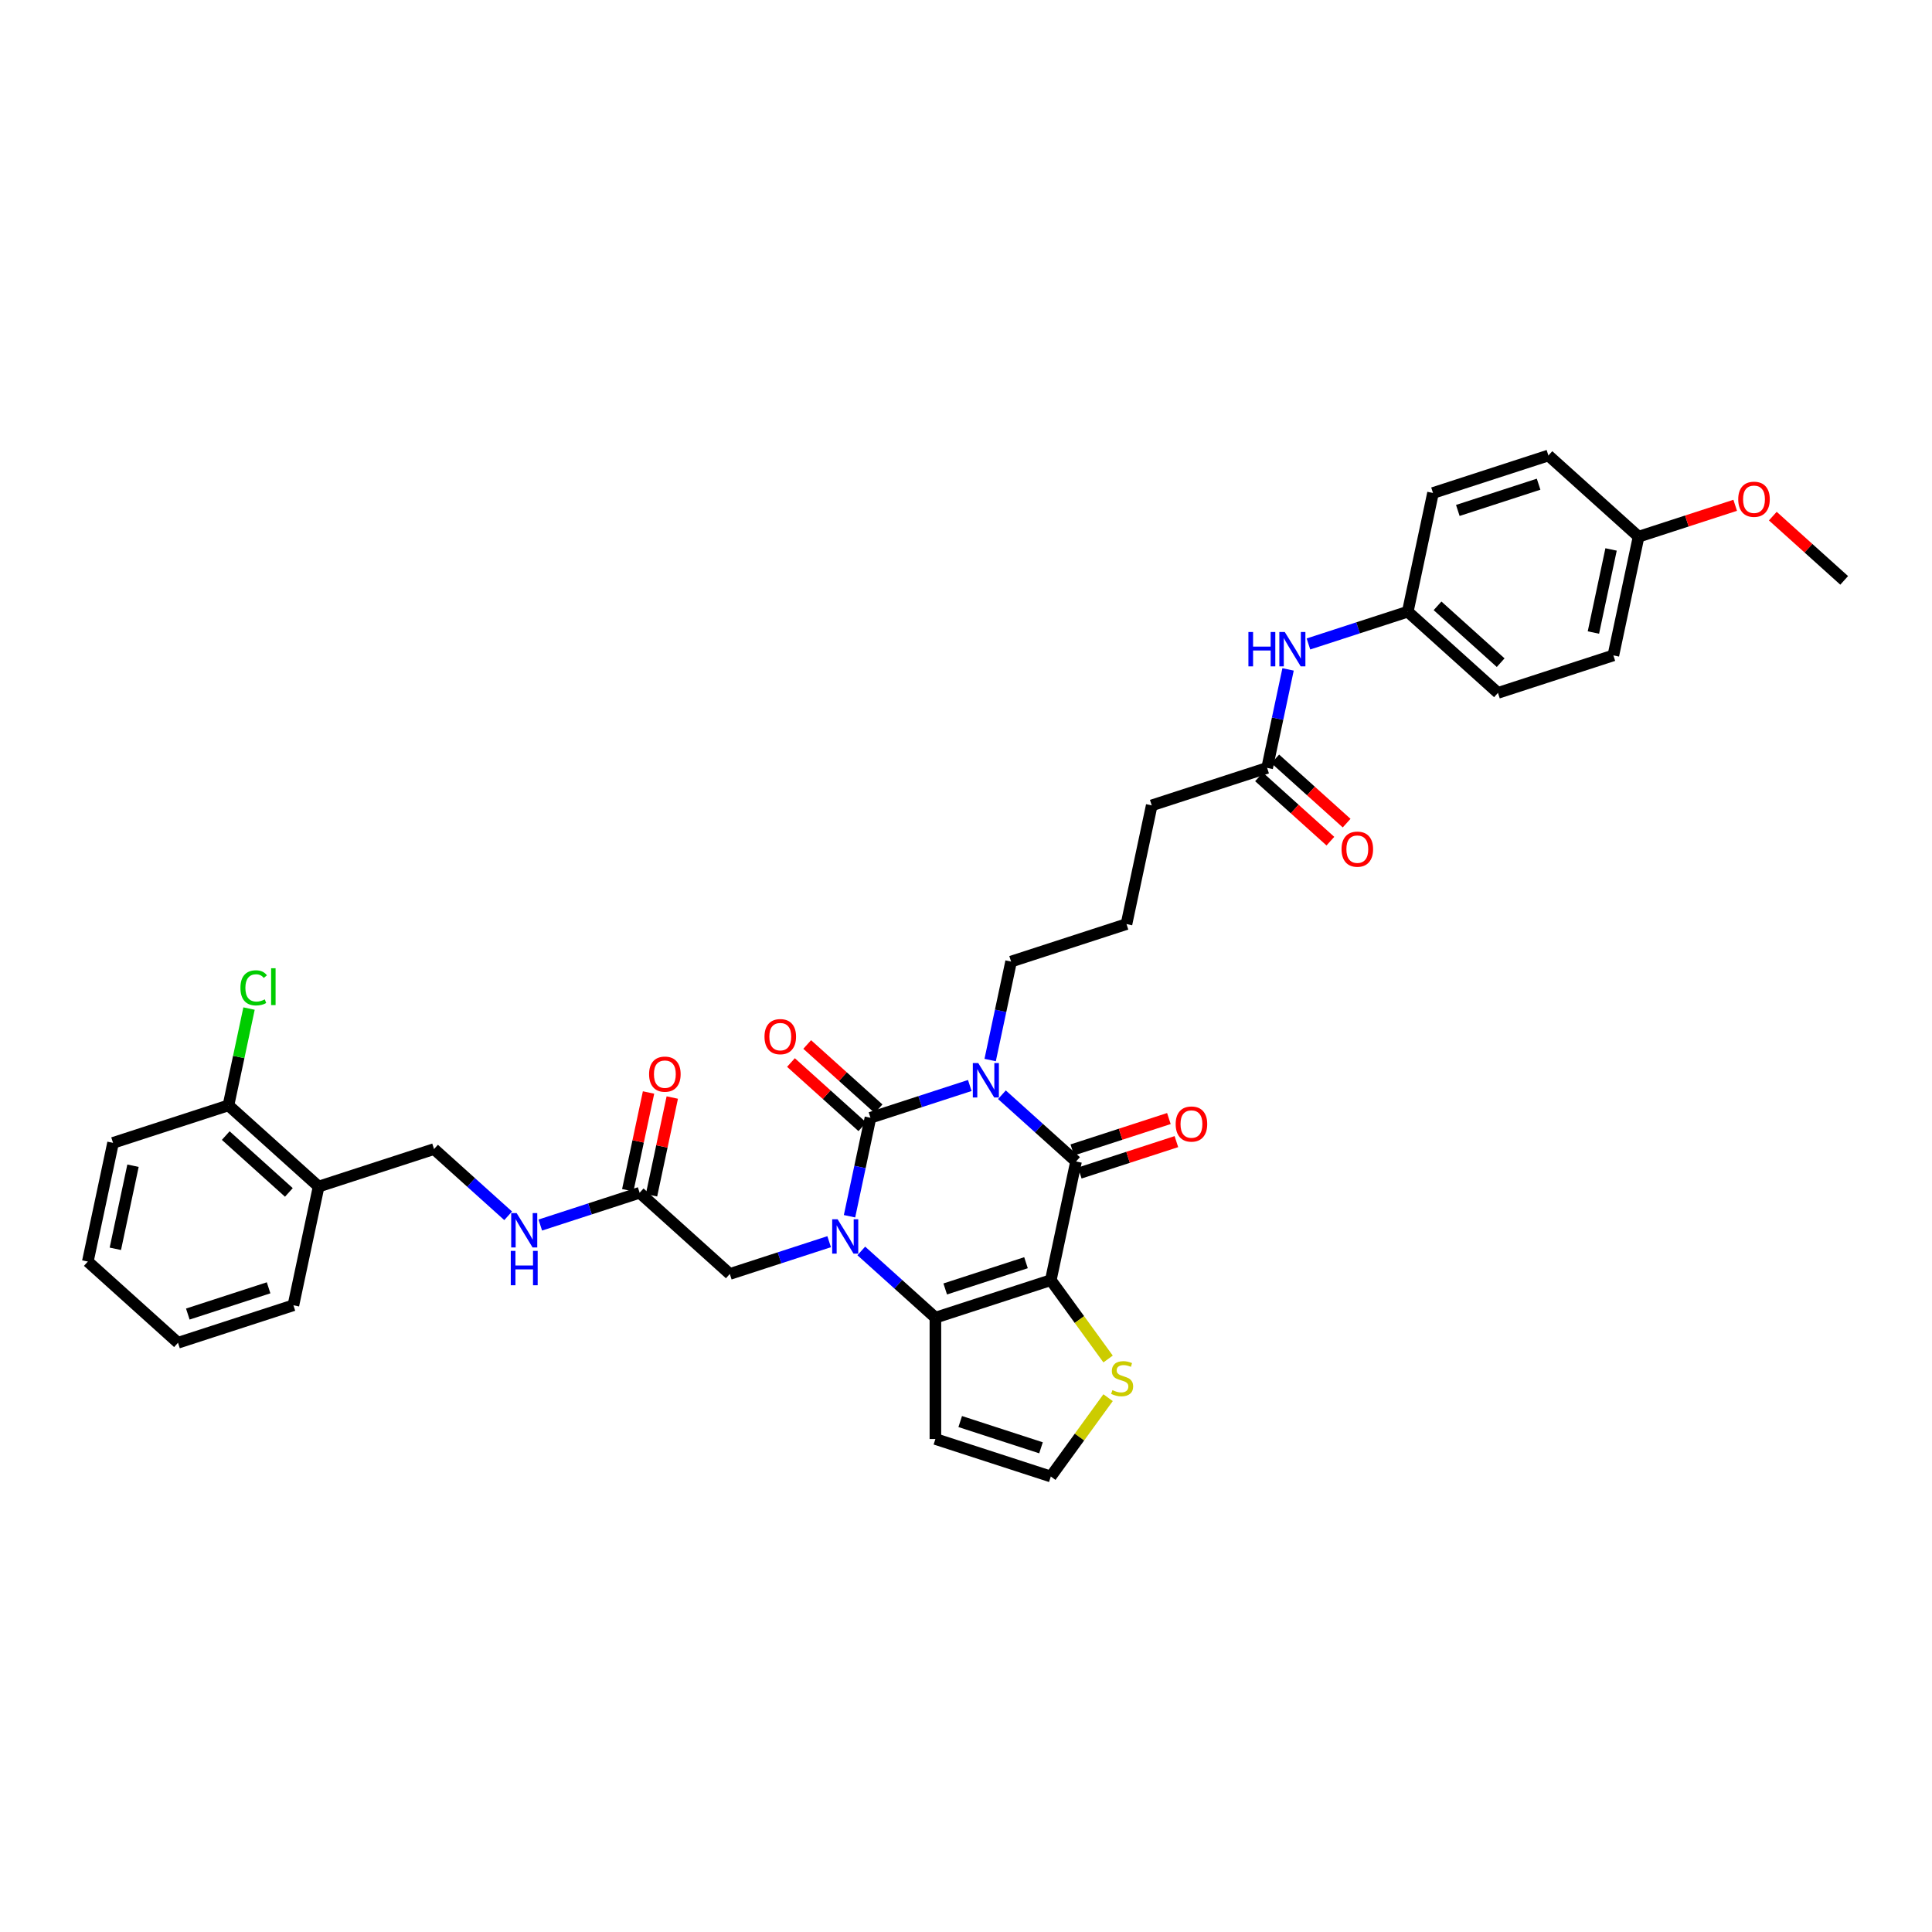 <?xml version='1.0' encoding='iso-8859-1'?>
<svg version='1.1' baseProfile='full'
              xmlns='http://www.w3.org/2000/svg'
                      xmlns:rdkit='http://www.rdkit.org/xml'
                      xmlns:xlink='http://www.w3.org/1999/xlink'
                  xml:space='preserve'
width='1000px' height='1000px' viewBox='0 0 1000 1000'>
<!-- END OF HEADER -->
<rect style='opacity:1.0;fill:#FFFFFF;stroke:none' width='1000' height='1000' x='0' y='0'> </rect>
<path class='bond-0' d='M 501.963,561.848 L 476.254,570.202' style='fill:none;fill-rule:evenodd;stroke:#0000FF;stroke-width:6px;stroke-linecap:butt;stroke-linejoin:miter;stroke-opacity:1' />
<path class='bond-0' d='M 476.254,570.202 L 450.544,578.555' style='fill:none;fill-rule:evenodd;stroke:#000000;stroke-width:6px;stroke-linecap:butt;stroke-linejoin:miter;stroke-opacity:1' />
<path class='bond-3' d='M 518.595,566.634 L 537.776,583.904' style='fill:none;fill-rule:evenodd;stroke:#0000FF;stroke-width:6px;stroke-linecap:butt;stroke-linejoin:miter;stroke-opacity:1' />
<path class='bond-3' d='M 537.776,583.904 L 556.956,601.174' style='fill:none;fill-rule:evenodd;stroke:#000000;stroke-width:6px;stroke-linecap:butt;stroke-linejoin:miter;stroke-opacity:1' />
<path class='bond-18' d='M 512.504,548.682 L 517.921,523.196' style='fill:none;fill-rule:evenodd;stroke:#0000FF;stroke-width:6px;stroke-linecap:butt;stroke-linejoin:miter;stroke-opacity:1' />
<path class='bond-18' d='M 517.921,523.196 L 523.338,497.709' style='fill:none;fill-rule:evenodd;stroke:#000000;stroke-width:6px;stroke-linecap:butt;stroke-linejoin:miter;stroke-opacity:1' />
<path class='bond-1' d='M 450.544,578.555 L 445.127,604.042' style='fill:none;fill-rule:evenodd;stroke:#000000;stroke-width:6px;stroke-linecap:butt;stroke-linejoin:miter;stroke-opacity:1' />
<path class='bond-1' d='M 445.127,604.042 L 439.709,629.528' style='fill:none;fill-rule:evenodd;stroke:#0000FF;stroke-width:6px;stroke-linecap:butt;stroke-linejoin:miter;stroke-opacity:1' />
<path class='bond-9' d='M 454.747,573.888 L 436.276,557.257' style='fill:none;fill-rule:evenodd;stroke:#000000;stroke-width:6px;stroke-linecap:butt;stroke-linejoin:miter;stroke-opacity:1' />
<path class='bond-9' d='M 436.276,557.257 L 417.806,540.626' style='fill:none;fill-rule:evenodd;stroke:#FF0000;stroke-width:6px;stroke-linecap:butt;stroke-linejoin:miter;stroke-opacity:1' />
<path class='bond-9' d='M 446.341,583.223 L 427.871,566.592' style='fill:none;fill-rule:evenodd;stroke:#000000;stroke-width:6px;stroke-linecap:butt;stroke-linejoin:miter;stroke-opacity:1' />
<path class='bond-9' d='M 427.871,566.592 L 409.4,549.961' style='fill:none;fill-rule:evenodd;stroke:#FF0000;stroke-width:6px;stroke-linecap:butt;stroke-linejoin:miter;stroke-opacity:1' />
<path class='bond-7' d='M 429.169,642.694 L 403.459,651.048' style='fill:none;fill-rule:evenodd;stroke:#0000FF;stroke-width:6px;stroke-linecap:butt;stroke-linejoin:miter;stroke-opacity:1' />
<path class='bond-7' d='M 403.459,651.048 L 377.75,659.402' style='fill:none;fill-rule:evenodd;stroke:#000000;stroke-width:6px;stroke-linecap:butt;stroke-linejoin:miter;stroke-opacity:1' />
<path class='bond-36' d='M 445.801,647.48 L 464.981,664.75' style='fill:none;fill-rule:evenodd;stroke:#0000FF;stroke-width:6px;stroke-linecap:butt;stroke-linejoin:miter;stroke-opacity:1' />
<path class='bond-36' d='M 464.981,664.75 L 484.162,682.02' style='fill:none;fill-rule:evenodd;stroke:#000000;stroke-width:6px;stroke-linecap:butt;stroke-linejoin:miter;stroke-opacity:1' />
<path class='bond-2' d='M 543.897,662.611 L 556.956,601.174' style='fill:none;fill-rule:evenodd;stroke:#000000;stroke-width:6px;stroke-linecap:butt;stroke-linejoin:miter;stroke-opacity:1' />
<path class='bond-4' d='M 543.897,662.611 L 484.162,682.02' style='fill:none;fill-rule:evenodd;stroke:#000000;stroke-width:6px;stroke-linecap:butt;stroke-linejoin:miter;stroke-opacity:1' />
<path class='bond-4' d='M 531.055,653.575 L 489.24,667.162' style='fill:none;fill-rule:evenodd;stroke:#000000;stroke-width:6px;stroke-linecap:butt;stroke-linejoin:miter;stroke-opacity:1' />
<path class='bond-5' d='M 543.897,662.611 L 558.72,683.013' style='fill:none;fill-rule:evenodd;stroke:#000000;stroke-width:6px;stroke-linecap:butt;stroke-linejoin:miter;stroke-opacity:1' />
<path class='bond-5' d='M 558.72,683.013 L 573.542,703.414' style='fill:none;fill-rule:evenodd;stroke:#CCCC00;stroke-width:6px;stroke-linecap:butt;stroke-linejoin:miter;stroke-opacity:1' />
<path class='bond-11' d='M 558.897,607.147 L 583.897,599.024' style='fill:none;fill-rule:evenodd;stroke:#000000;stroke-width:6px;stroke-linecap:butt;stroke-linejoin:miter;stroke-opacity:1' />
<path class='bond-11' d='M 583.897,599.024 L 608.897,590.901' style='fill:none;fill-rule:evenodd;stroke:#FF0000;stroke-width:6px;stroke-linecap:butt;stroke-linejoin:miter;stroke-opacity:1' />
<path class='bond-11' d='M 555.015,595.2 L 580.015,587.077' style='fill:none;fill-rule:evenodd;stroke:#000000;stroke-width:6px;stroke-linecap:butt;stroke-linejoin:miter;stroke-opacity:1' />
<path class='bond-11' d='M 580.015,587.077 L 605.015,578.954' style='fill:none;fill-rule:evenodd;stroke:#FF0000;stroke-width:6px;stroke-linecap:butt;stroke-linejoin:miter;stroke-opacity:1' />
<path class='bond-6' d='M 484.162,682.02 L 484.162,744.83' style='fill:none;fill-rule:evenodd;stroke:#000000;stroke-width:6px;stroke-linecap:butt;stroke-linejoin:miter;stroke-opacity:1' />
<path class='bond-10' d='M 573.542,723.436 L 558.72,743.837' style='fill:none;fill-rule:evenodd;stroke:#CCCC00;stroke-width:6px;stroke-linecap:butt;stroke-linejoin:miter;stroke-opacity:1' />
<path class='bond-10' d='M 558.72,743.837 L 543.897,764.239' style='fill:none;fill-rule:evenodd;stroke:#000000;stroke-width:6px;stroke-linecap:butt;stroke-linejoin:miter;stroke-opacity:1' />
<path class='bond-37' d='M 484.162,744.83 L 543.897,764.239' style='fill:none;fill-rule:evenodd;stroke:#000000;stroke-width:6px;stroke-linecap:butt;stroke-linejoin:miter;stroke-opacity:1' />
<path class='bond-37' d='M 497.004,735.794 L 538.819,749.381' style='fill:none;fill-rule:evenodd;stroke:#000000;stroke-width:6px;stroke-linecap:butt;stroke-linejoin:miter;stroke-opacity:1' />
<path class='bond-8' d='M 377.75,659.402 L 331.073,617.374' style='fill:none;fill-rule:evenodd;stroke:#000000;stroke-width:6px;stroke-linecap:butt;stroke-linejoin:miter;stroke-opacity:1' />
<path class='bond-15' d='M 331.073,617.374 L 305.363,625.727' style='fill:none;fill-rule:evenodd;stroke:#000000;stroke-width:6px;stroke-linecap:butt;stroke-linejoin:miter;stroke-opacity:1' />
<path class='bond-15' d='M 305.363,625.727 L 279.654,634.081' style='fill:none;fill-rule:evenodd;stroke:#0000FF;stroke-width:6px;stroke-linecap:butt;stroke-linejoin:miter;stroke-opacity:1' />
<path class='bond-19' d='M 337.217,618.68 L 342.594,593.382' style='fill:none;fill-rule:evenodd;stroke:#000000;stroke-width:6px;stroke-linecap:butt;stroke-linejoin:miter;stroke-opacity:1' />
<path class='bond-19' d='M 342.594,593.382 L 347.971,568.084' style='fill:none;fill-rule:evenodd;stroke:#FF0000;stroke-width:6px;stroke-linecap:butt;stroke-linejoin:miter;stroke-opacity:1' />
<path class='bond-19' d='M 324.929,616.068 L 330.307,590.77' style='fill:none;fill-rule:evenodd;stroke:#000000;stroke-width:6px;stroke-linecap:butt;stroke-linejoin:miter;stroke-opacity:1' />
<path class='bond-19' d='M 330.307,590.77 L 335.684,565.472' style='fill:none;fill-rule:evenodd;stroke:#FF0000;stroke-width:6px;stroke-linecap:butt;stroke-linejoin:miter;stroke-opacity:1' />
<path class='bond-12' d='M 655.868,397.454 L 596.133,416.863' style='fill:none;fill-rule:evenodd;stroke:#000000;stroke-width:6px;stroke-linecap:butt;stroke-linejoin:miter;stroke-opacity:1' />
<path class='bond-14' d='M 655.868,397.454 L 661.285,371.967' style='fill:none;fill-rule:evenodd;stroke:#000000;stroke-width:6px;stroke-linecap:butt;stroke-linejoin:miter;stroke-opacity:1' />
<path class='bond-14' d='M 661.285,371.967 L 666.703,346.481' style='fill:none;fill-rule:evenodd;stroke:#0000FF;stroke-width:6px;stroke-linecap:butt;stroke-linejoin:miter;stroke-opacity:1' />
<path class='bond-20' d='M 651.665,402.121 L 670.136,418.752' style='fill:none;fill-rule:evenodd;stroke:#000000;stroke-width:6px;stroke-linecap:butt;stroke-linejoin:miter;stroke-opacity:1' />
<path class='bond-20' d='M 670.136,418.752 L 688.606,435.383' style='fill:none;fill-rule:evenodd;stroke:#FF0000;stroke-width:6px;stroke-linecap:butt;stroke-linejoin:miter;stroke-opacity:1' />
<path class='bond-20' d='M 660.071,392.786 L 678.541,409.417' style='fill:none;fill-rule:evenodd;stroke:#000000;stroke-width:6px;stroke-linecap:butt;stroke-linejoin:miter;stroke-opacity:1' />
<path class='bond-20' d='M 678.541,409.417 L 697.012,426.048' style='fill:none;fill-rule:evenodd;stroke:#FF0000;stroke-width:6px;stroke-linecap:butt;stroke-linejoin:miter;stroke-opacity:1' />
<path class='bond-13' d='M 164.925,614.164 L 224.661,594.755' style='fill:none;fill-rule:evenodd;stroke:#000000;stroke-width:6px;stroke-linecap:butt;stroke-linejoin:miter;stroke-opacity:1' />
<path class='bond-17' d='M 164.925,614.164 L 118.249,572.137' style='fill:none;fill-rule:evenodd;stroke:#000000;stroke-width:6px;stroke-linecap:butt;stroke-linejoin:miter;stroke-opacity:1' />
<path class='bond-17' d='M 149.518,617.196 L 116.845,587.776' style='fill:none;fill-rule:evenodd;stroke:#000000;stroke-width:6px;stroke-linecap:butt;stroke-linejoin:miter;stroke-opacity:1' />
<path class='bond-31' d='M 164.925,614.164 L 151.867,675.601' style='fill:none;fill-rule:evenodd;stroke:#000000;stroke-width:6px;stroke-linecap:butt;stroke-linejoin:miter;stroke-opacity:1' />
<path class='bond-21' d='M 677.243,333.314 L 702.953,324.961' style='fill:none;fill-rule:evenodd;stroke:#0000FF;stroke-width:6px;stroke-linecap:butt;stroke-linejoin:miter;stroke-opacity:1' />
<path class='bond-21' d='M 702.953,324.961 L 728.662,316.607' style='fill:none;fill-rule:evenodd;stroke:#000000;stroke-width:6px;stroke-linecap:butt;stroke-linejoin:miter;stroke-opacity:1' />
<path class='bond-16' d='M 263.022,629.295 L 243.841,612.025' style='fill:none;fill-rule:evenodd;stroke:#0000FF;stroke-width:6px;stroke-linecap:butt;stroke-linejoin:miter;stroke-opacity:1' />
<path class='bond-16' d='M 243.841,612.025 L 224.661,594.755' style='fill:none;fill-rule:evenodd;stroke:#000000;stroke-width:6px;stroke-linecap:butt;stroke-linejoin:miter;stroke-opacity:1' />
<path class='bond-22' d='M 118.249,572.137 L 123.574,547.084' style='fill:none;fill-rule:evenodd;stroke:#000000;stroke-width:6px;stroke-linecap:butt;stroke-linejoin:miter;stroke-opacity:1' />
<path class='bond-22' d='M 123.574,547.084 L 128.899,522.03' style='fill:none;fill-rule:evenodd;stroke:#00CC00;stroke-width:6px;stroke-linecap:butt;stroke-linejoin:miter;stroke-opacity:1' />
<path class='bond-32' d='M 118.249,572.137 L 58.513,591.546' style='fill:none;fill-rule:evenodd;stroke:#000000;stroke-width:6px;stroke-linecap:butt;stroke-linejoin:miter;stroke-opacity:1' />
<path class='bond-29' d='M 523.338,497.709 L 583.074,478.3' style='fill:none;fill-rule:evenodd;stroke:#000000;stroke-width:6px;stroke-linecap:butt;stroke-linejoin:miter;stroke-opacity:1' />
<path class='bond-24' d='M 728.662,316.607 L 741.721,255.17' style='fill:none;fill-rule:evenodd;stroke:#000000;stroke-width:6px;stroke-linecap:butt;stroke-linejoin:miter;stroke-opacity:1' />
<path class='bond-25' d='M 728.662,316.607 L 775.339,358.635' style='fill:none;fill-rule:evenodd;stroke:#000000;stroke-width:6px;stroke-linecap:butt;stroke-linejoin:miter;stroke-opacity:1' />
<path class='bond-25' d='M 744.069,313.576 L 776.743,342.996' style='fill:none;fill-rule:evenodd;stroke:#000000;stroke-width:6px;stroke-linecap:butt;stroke-linejoin:miter;stroke-opacity:1' />
<path class='bond-23' d='M 848.133,277.789 L 835.075,339.226' style='fill:none;fill-rule:evenodd;stroke:#000000;stroke-width:6px;stroke-linecap:butt;stroke-linejoin:miter;stroke-opacity:1' />
<path class='bond-23' d='M 833.887,284.393 L 824.746,327.399' style='fill:none;fill-rule:evenodd;stroke:#000000;stroke-width:6px;stroke-linecap:butt;stroke-linejoin:miter;stroke-opacity:1' />
<path class='bond-28' d='M 848.133,277.789 L 873.133,269.666' style='fill:none;fill-rule:evenodd;stroke:#000000;stroke-width:6px;stroke-linecap:butt;stroke-linejoin:miter;stroke-opacity:1' />
<path class='bond-28' d='M 873.133,269.666 L 898.133,261.543' style='fill:none;fill-rule:evenodd;stroke:#FF0000;stroke-width:6px;stroke-linecap:butt;stroke-linejoin:miter;stroke-opacity:1' />
<path class='bond-38' d='M 848.133,277.789 L 801.457,235.761' style='fill:none;fill-rule:evenodd;stroke:#000000;stroke-width:6px;stroke-linecap:butt;stroke-linejoin:miter;stroke-opacity:1' />
<path class='bond-27' d='M 741.721,255.17 L 801.457,235.761' style='fill:none;fill-rule:evenodd;stroke:#000000;stroke-width:6px;stroke-linecap:butt;stroke-linejoin:miter;stroke-opacity:1' />
<path class='bond-27' d='M 754.563,264.206 L 796.378,250.619' style='fill:none;fill-rule:evenodd;stroke:#000000;stroke-width:6px;stroke-linecap:butt;stroke-linejoin:miter;stroke-opacity:1' />
<path class='bond-26' d='M 775.339,358.635 L 835.075,339.226' style='fill:none;fill-rule:evenodd;stroke:#000000;stroke-width:6px;stroke-linecap:butt;stroke-linejoin:miter;stroke-opacity:1' />
<path class='bond-33' d='M 917.604,267.145 L 936.075,283.776' style='fill:none;fill-rule:evenodd;stroke:#FF0000;stroke-width:6px;stroke-linecap:butt;stroke-linejoin:miter;stroke-opacity:1' />
<path class='bond-33' d='M 936.075,283.776 L 954.545,300.407' style='fill:none;fill-rule:evenodd;stroke:#000000;stroke-width:6px;stroke-linecap:butt;stroke-linejoin:miter;stroke-opacity:1' />
<path class='bond-30' d='M 583.074,478.3 L 596.133,416.863' style='fill:none;fill-rule:evenodd;stroke:#000000;stroke-width:6px;stroke-linecap:butt;stroke-linejoin:miter;stroke-opacity:1' />
<path class='bond-34' d='M 151.867,675.601 L 92.131,695.011' style='fill:none;fill-rule:evenodd;stroke:#000000;stroke-width:6px;stroke-linecap:butt;stroke-linejoin:miter;stroke-opacity:1' />
<path class='bond-34' d='M 139.024,666.566 L 97.21,680.152' style='fill:none;fill-rule:evenodd;stroke:#000000;stroke-width:6px;stroke-linecap:butt;stroke-linejoin:miter;stroke-opacity:1' />
<path class='bond-39' d='M 58.513,591.546 L 45.455,652.983' style='fill:none;fill-rule:evenodd;stroke:#000000;stroke-width:6px;stroke-linecap:butt;stroke-linejoin:miter;stroke-opacity:1' />
<path class='bond-39' d='M 68.842,603.373 L 59.701,646.379' style='fill:none;fill-rule:evenodd;stroke:#000000;stroke-width:6px;stroke-linecap:butt;stroke-linejoin:miter;stroke-opacity:1' />
<path class='bond-35' d='M 92.131,695.011 L 45.455,652.983' style='fill:none;fill-rule:evenodd;stroke:#000000;stroke-width:6px;stroke-linecap:butt;stroke-linejoin:miter;stroke-opacity:1' />
<path  class='atom-0' d='M 506.348 550.252
L 512.176 559.674
Q 512.754 560.603, 513.684 562.287
Q 514.613 563.97, 514.664 564.07
L 514.664 550.252
L 517.025 550.252
L 517.025 568.04
L 514.588 568.04
L 508.332 557.739
Q 507.604 556.533, 506.825 555.151
Q 506.071 553.77, 505.845 553.342
L 505.845 568.04
L 503.534 568.04
L 503.534 550.252
L 506.348 550.252
' fill='#0000FF'/>
<path  class='atom-2' d='M 433.553 631.099
L 439.382 640.52
Q 439.96 641.45, 440.889 643.133
Q 441.819 644.816, 441.869 644.917
L 441.869 631.099
L 444.231 631.099
L 444.231 648.886
L 441.794 648.886
L 435.538 638.585
Q 434.809 637.38, 434.031 635.998
Q 433.277 634.616, 433.051 634.189
L 433.051 648.886
L 430.739 648.886
L 430.739 631.099
L 433.553 631.099
' fill='#0000FF'/>
<path  class='atom-6' d='M 575.791 719.53
Q 575.992 719.605, 576.821 719.957
Q 577.65 720.309, 578.555 720.535
Q 579.484 720.736, 580.389 720.736
Q 582.072 720.736, 583.052 719.932
Q 584.032 719.103, 584.032 717.671
Q 584.032 716.691, 583.529 716.088
Q 583.052 715.485, 582.298 715.159
Q 581.544 714.832, 580.288 714.455
Q 578.705 713.978, 577.751 713.525
Q 576.821 713.073, 576.143 712.119
Q 575.49 711.164, 575.49 709.556
Q 575.49 707.32, 576.997 705.938
Q 578.53 704.556, 581.544 704.556
Q 583.605 704.556, 585.941 705.536
L 585.363 707.471
Q 583.228 706.591, 581.62 706.591
Q 579.886 706.591, 578.932 707.32
Q 577.977 708.023, 578.002 709.254
Q 578.002 710.209, 578.479 710.787
Q 578.982 711.365, 579.685 711.691
Q 580.414 712.018, 581.62 712.395
Q 583.228 712.897, 584.182 713.4
Q 585.137 713.902, 585.815 714.932
Q 586.519 715.937, 586.519 717.671
Q 586.519 720.133, 584.861 721.465
Q 583.228 722.771, 580.489 722.771
Q 578.906 722.771, 577.7 722.419
Q 576.52 722.093, 575.113 721.515
L 575.791 719.53
' fill='#CCCC00'/>
<path  class='atom-10' d='M 395.702 536.578
Q 395.702 532.307, 397.813 529.92
Q 399.923 527.533, 403.867 527.533
Q 407.812 527.533, 409.922 529.92
Q 412.033 532.307, 412.033 536.578
Q 412.033 540.899, 409.897 543.361
Q 407.762 545.798, 403.867 545.798
Q 399.948 545.798, 397.813 543.361
Q 395.702 540.924, 395.702 536.578
M 403.867 543.788
Q 406.581 543.788, 408.038 541.979
Q 409.52 540.145, 409.52 536.578
Q 409.52 533.086, 408.038 531.327
Q 406.581 529.543, 403.867 529.543
Q 401.154 529.543, 399.672 531.302
Q 398.215 533.06, 398.215 536.578
Q 398.215 540.17, 399.672 541.979
Q 401.154 543.788, 403.867 543.788
' fill='#FF0000'/>
<path  class='atom-12' d='M 608.526 581.815
Q 608.526 577.544, 610.637 575.157
Q 612.747 572.77, 616.692 572.77
Q 620.636 572.77, 622.746 575.157
Q 624.857 577.544, 624.857 581.815
Q 624.857 586.136, 622.721 588.598
Q 620.586 591.035, 616.692 591.035
Q 612.772 591.035, 610.637 588.598
Q 608.526 586.161, 608.526 581.815
M 616.692 589.025
Q 619.405 589.025, 620.862 587.217
Q 622.344 585.383, 622.344 581.815
Q 622.344 578.323, 620.862 576.564
Q 619.405 574.78, 616.692 574.78
Q 613.978 574.78, 612.496 576.539
Q 611.039 578.298, 611.039 581.815
Q 611.039 585.408, 612.496 587.217
Q 613.978 589.025, 616.692 589.025
' fill='#FF0000'/>
<path  class='atom-15' d='M 646.177 327.123
L 648.589 327.123
L 648.589 334.685
L 657.684 334.685
L 657.684 327.123
L 660.096 327.123
L 660.096 344.91
L 657.684 344.91
L 657.684 336.695
L 648.589 336.695
L 648.589 344.91
L 646.177 344.91
L 646.177 327.123
' fill='#0000FF'/>
<path  class='atom-15' d='M 664.995 327.123
L 670.824 336.544
Q 671.402 337.474, 672.331 339.157
Q 673.261 340.84, 673.311 340.941
L 673.311 327.123
L 675.673 327.123
L 675.673 344.91
L 673.236 344.91
L 666.98 334.61
Q 666.251 333.404, 665.472 332.022
Q 664.719 330.64, 664.493 330.213
L 664.493 344.91
L 662.181 344.91
L 662.181 327.123
L 664.995 327.123
' fill='#0000FF'/>
<path  class='atom-16' d='M 267.406 627.889
L 273.234 637.311
Q 273.812 638.24, 274.742 639.924
Q 275.671 641.607, 275.722 641.707
L 275.722 627.889
L 278.083 627.889
L 278.083 645.677
L 275.646 645.677
L 269.39 635.376
Q 268.662 634.17, 267.883 632.788
Q 267.129 631.407, 266.903 630.979
L 266.903 645.677
L 264.592 645.677
L 264.592 627.889
L 267.406 627.889
' fill='#0000FF'/>
<path  class='atom-16' d='M 264.378 647.456
L 266.79 647.456
L 266.79 655.018
L 275.885 655.018
L 275.885 647.456
L 278.297 647.456
L 278.297 665.243
L 275.885 665.243
L 275.885 657.028
L 266.79 657.028
L 266.79 665.243
L 264.378 665.243
L 264.378 647.456
' fill='#0000FF'/>
<path  class='atom-20' d='M 335.967 555.987
Q 335.967 551.716, 338.077 549.329
Q 340.187 546.942, 344.132 546.942
Q 348.076 546.942, 350.187 549.329
Q 352.297 551.716, 352.297 555.987
Q 352.297 560.308, 350.162 562.77
Q 348.026 565.207, 344.132 565.207
Q 340.213 565.207, 338.077 562.77
Q 335.967 560.333, 335.967 555.987
M 344.132 563.198
Q 346.845 563.198, 348.302 561.389
Q 349.785 559.555, 349.785 555.987
Q 349.785 552.495, 348.302 550.736
Q 346.845 548.952, 344.132 548.952
Q 341.419 548.952, 339.936 550.711
Q 338.479 552.47, 338.479 555.987
Q 338.479 559.58, 339.936 561.389
Q 341.419 563.198, 344.132 563.198
' fill='#FF0000'/>
<path  class='atom-21' d='M 694.379 439.532
Q 694.379 435.261, 696.49 432.874
Q 698.6 430.487, 702.545 430.487
Q 706.489 430.487, 708.6 432.874
Q 710.71 435.261, 710.71 439.532
Q 710.71 443.853, 708.574 446.315
Q 706.439 448.752, 702.545 448.752
Q 698.625 448.752, 696.49 446.315
Q 694.379 443.878, 694.379 439.532
M 702.545 446.742
Q 705.258 446.742, 706.715 444.933
Q 708.198 443.099, 708.198 439.532
Q 708.198 436.039, 706.715 434.281
Q 705.258 432.497, 702.545 432.497
Q 699.831 432.497, 698.349 434.256
Q 696.892 436.014, 696.892 439.532
Q 696.892 443.124, 698.349 444.933
Q 699.831 446.742, 702.545 446.742
' fill='#FF0000'/>
<path  class='atom-23' d='M 124.449 511.315
Q 124.449 506.893, 126.509 504.582
Q 128.594 502.245, 132.539 502.245
Q 136.207 502.245, 138.167 504.833
L 136.508 506.19
Q 135.076 504.306, 132.539 504.306
Q 129.851 504.306, 128.418 506.114
Q 127.012 507.898, 127.012 511.315
Q 127.012 514.832, 128.469 516.641
Q 129.951 518.45, 132.815 518.45
Q 134.775 518.45, 137.061 517.269
L 137.765 519.154
Q 136.835 519.757, 135.428 520.108
Q 134.021 520.46, 132.463 520.46
Q 128.594 520.46, 126.509 518.099
Q 124.449 515.737, 124.449 511.315
' fill='#00CC00'/>
<path  class='atom-23' d='M 140.327 501.165
L 142.639 501.165
L 142.639 520.234
L 140.327 520.234
L 140.327 501.165
' fill='#00CC00'/>
<path  class='atom-29' d='M 899.704 258.43
Q 899.704 254.159, 901.814 251.772
Q 903.924 249.385, 907.869 249.385
Q 911.813 249.385, 913.924 251.772
Q 916.034 254.159, 916.034 258.43
Q 916.034 262.751, 913.899 265.213
Q 911.763 267.65, 907.869 267.65
Q 903.95 267.65, 901.814 265.213
Q 899.704 262.776, 899.704 258.43
M 907.869 265.64
Q 910.582 265.64, 912.039 263.831
Q 913.522 261.997, 913.522 258.43
Q 913.522 254.938, 912.039 253.179
Q 910.582 251.395, 907.869 251.395
Q 905.155 251.395, 903.673 253.154
Q 902.216 254.912, 902.216 258.43
Q 902.216 262.023, 903.673 263.831
Q 905.155 265.64, 907.869 265.64
' fill='#FF0000'/>
</svg>
